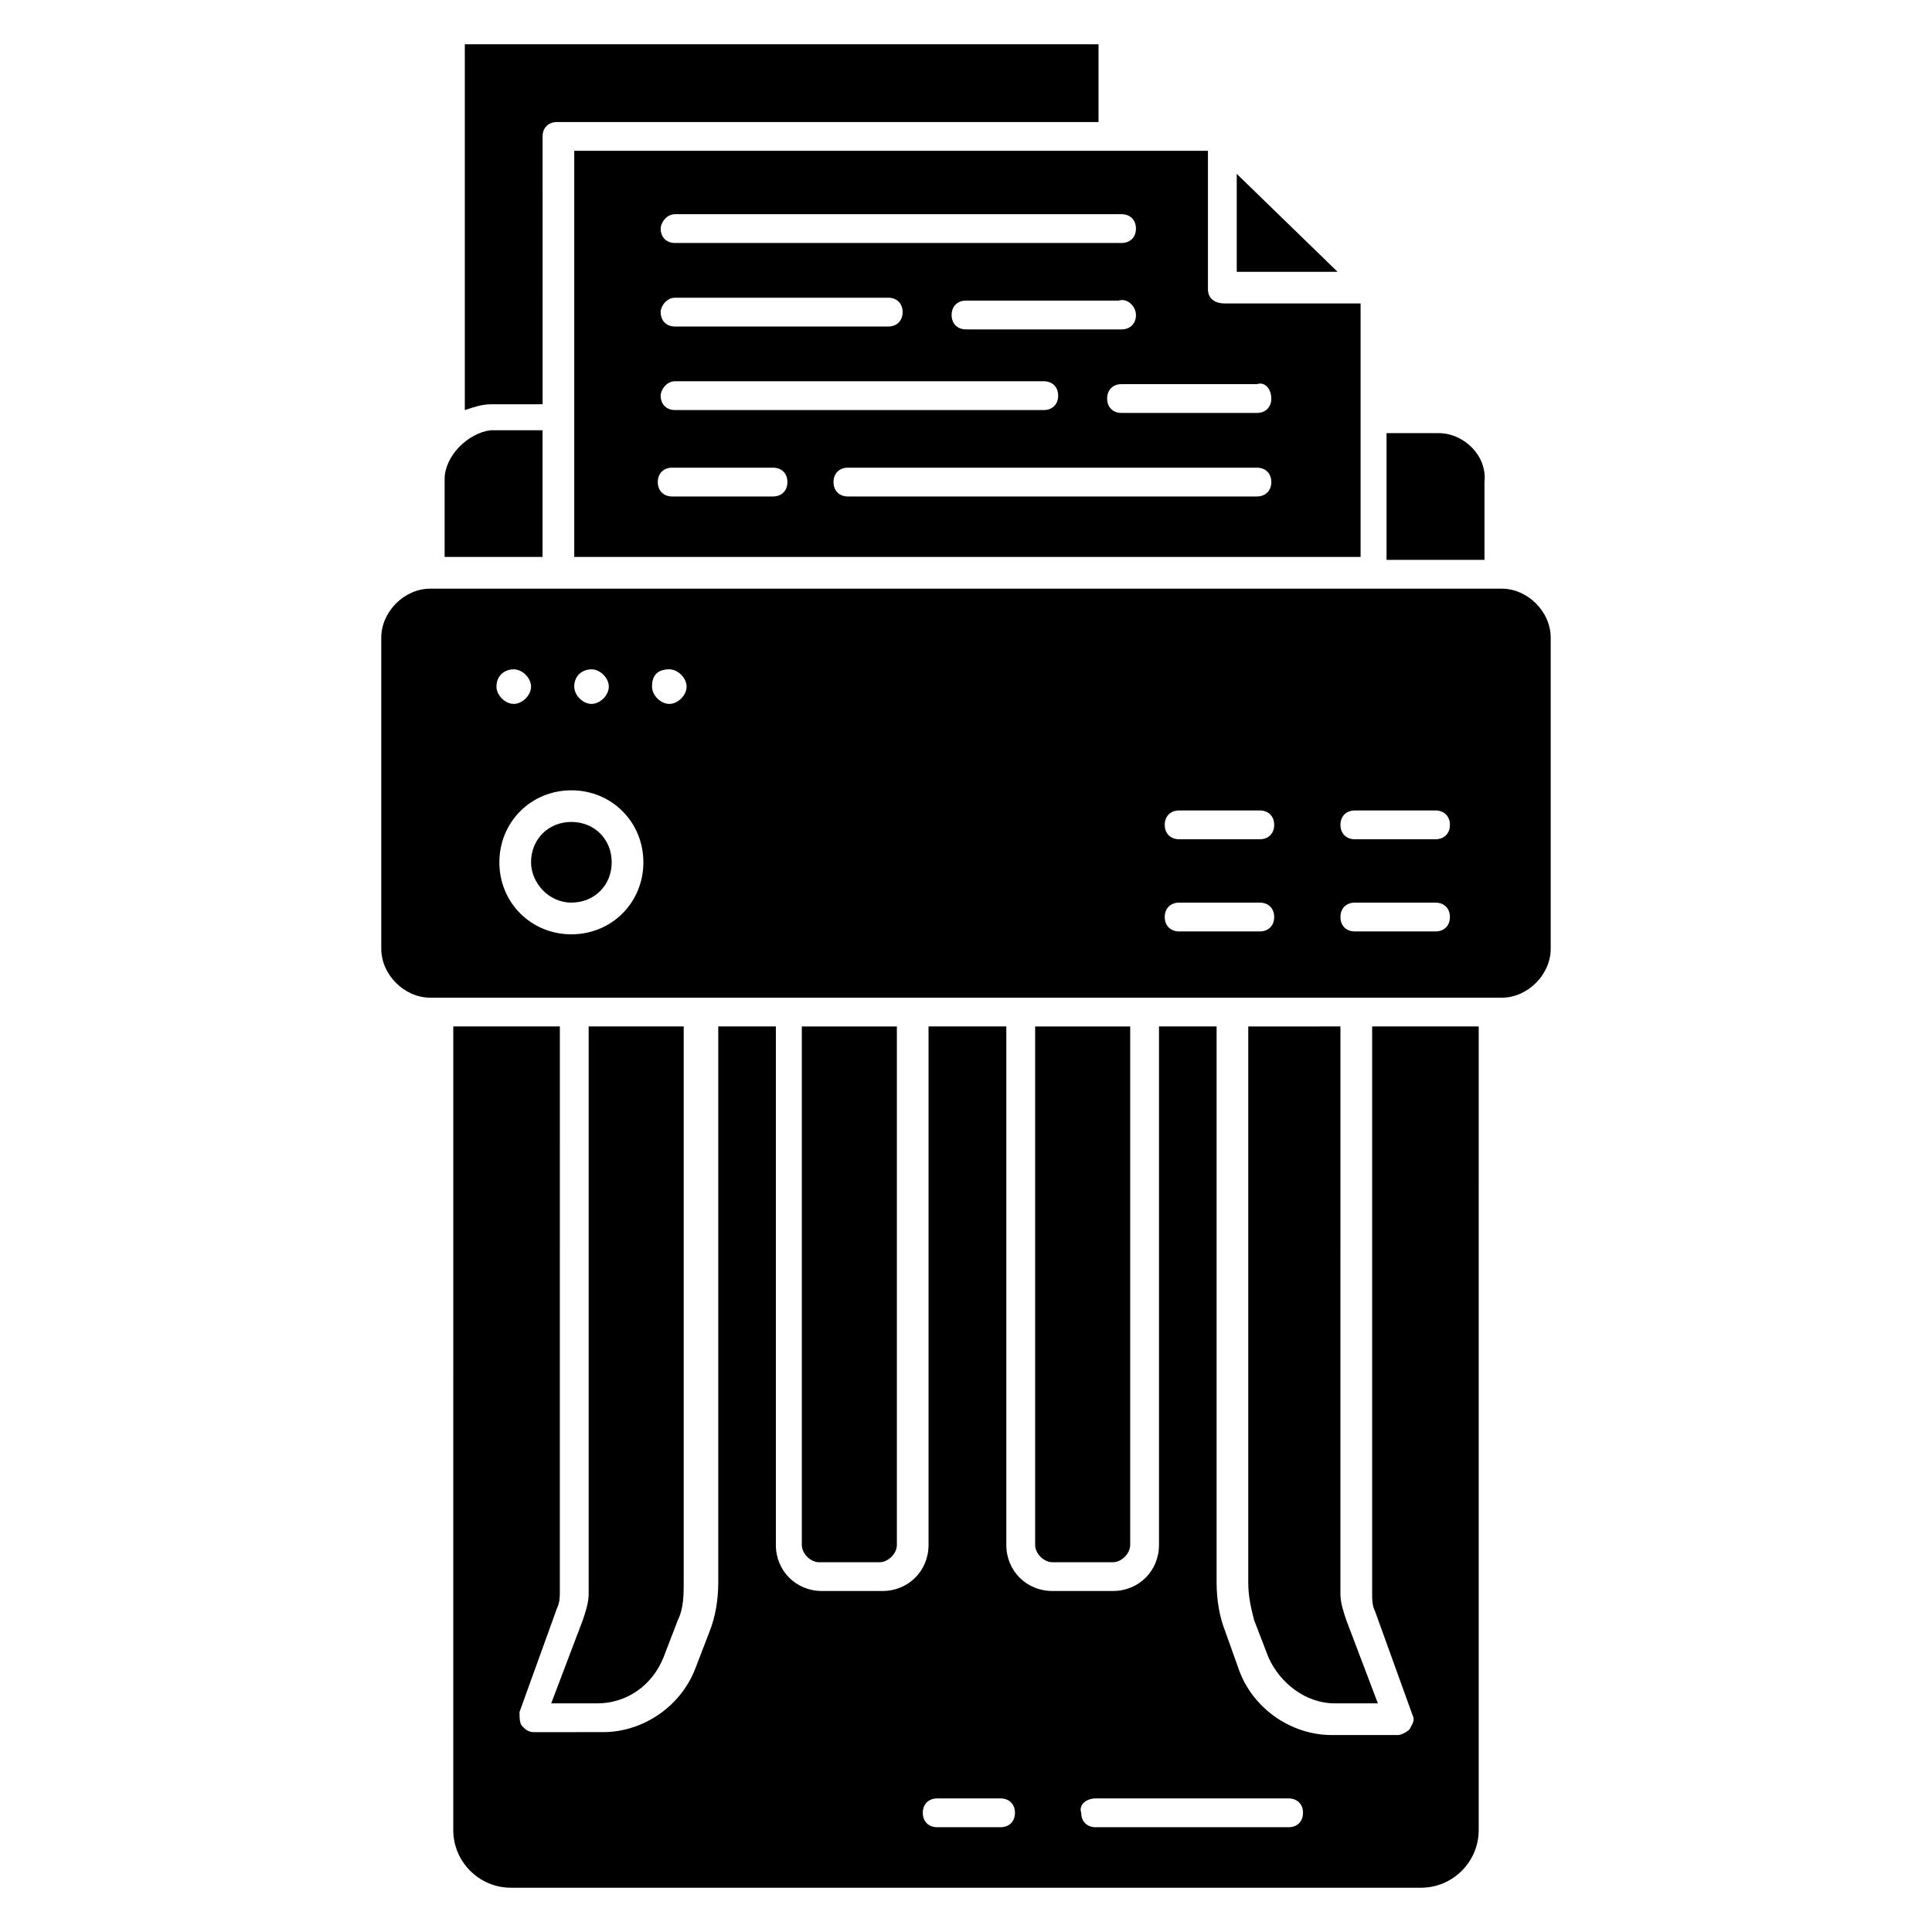 <?xml version="1.0" encoding="UTF-8"?>
<!-- Uploaded to: ICON Repo, www.iconrepo.com, Generator: ICON Repo Mixer Tools -->
<svg fill="#000000" width="800px" height="800px" version="1.1" viewBox="144 144 512 512" xmlns="http://www.w3.org/2000/svg">
 <g>
  <path d="m474.8 416.03v147.32c0 3.816 0.762 6.871 1.527 9.922l3.816 9.922c3.055 6.871 9.922 12.215 17.559 12.215h11.449l-8.398-22.137c-0.762-2.289-1.527-4.582-1.527-6.871l0.004-150.38z"/>
  <path d="m302.29 595.41c7.633 0 14.504-4.582 17.559-12.215l3.816-9.922c1.527-3.055 1.527-6.871 1.527-9.922v-147.33h-25.191v150.38c0 2.289-0.762 4.582-1.527 6.871l-8.398 22.137z"/>
  <path d="m438.93 558.01c2.289 0 4.582-2.289 4.582-4.582v-137.4h-25.191v137.4c0 2.289 2.289 4.582 4.582 4.582z"/>
  <path d="m377.1 558.01c2.289 0 4.582-2.289 4.582-4.582v-137.4h-25.191v137.4c0 2.289 2.289 4.582 4.582 4.582z"/>
  <path d="m261.83 270.99v20.609h25.953v-33.586h-13.742c-6.106 0.762-12.211 6.871-12.211 12.977z"/>
  <path d="m525.19 258.78h-13.742v33.586h25.953v-20.609c0.766-6.867-5.34-12.977-12.211-12.977z"/>
  <path d="m267.18 252.67c2.289-0.762 4.582-1.527 6.871-1.527h13.742l-0.004-70.988c0-2.289 1.527-3.816 3.816-3.816h143.51l0.004-20.613h-167.94z"/>
  <path d="m471.75 216.03h26.715l-26.715-25.953z"/>
  <path d="m464.12 220.61v-36.641h-167.94v107.63h208.39v-67.18h-35.879c-3.055 0.004-4.578-1.523-4.578-3.812zm-141.22-19.848h118.32c2.289 0 3.816 1.527 3.816 3.816 0 2.289-1.527 3.816-3.816 3.816h-118.32c-2.289 0-3.816-1.527-3.816-3.816 0-1.527 1.527-3.816 3.816-3.816zm122.14 26.715c0 2.289-1.527 3.816-3.816 3.816h-41.219c-2.289 0-3.816-1.527-3.816-3.816 0-2.289 1.527-3.816 3.816-3.816h40.457c2.289-0.762 4.578 1.527 4.578 3.816zm-122.14-4.578h56.488c2.289 0 3.816 1.527 3.816 3.816s-1.527 3.816-3.816 3.816h-56.488c-2.289 0-3.816-1.527-3.816-3.816 0-1.527 1.527-3.816 3.816-3.816zm0 22.137h97.707c2.289 0 3.816 1.527 3.816 3.816 0 2.289-1.527 3.816-3.816 3.816h-97.707c-2.289 0-3.816-1.527-3.816-3.816 0-1.527 1.527-3.816 3.816-3.816zm25.957 30.535h-26.719c-2.289 0-3.816-1.527-3.816-3.816 0-2.289 1.527-3.816 3.816-3.816h26.719c2.289 0 3.816 1.527 3.816 3.816 0 2.289-1.527 3.816-3.816 3.816zm128.24 0h-108.39c-2.289 0-3.816-1.527-3.816-3.816 0-2.289 1.527-3.816 3.816-3.816h108.39c2.289 0 3.816 1.527 3.816 3.816 0 2.289-1.527 3.816-3.816 3.816zm3.816-25.957c0 2.289-1.527 3.816-3.816 3.816h-35.879c-2.289 0-3.816-1.527-3.816-3.816 0-2.289 1.527-3.816 3.816-3.816h35.879c2.289-0.762 3.816 1.527 3.816 3.816z"/>
  <path d="m264.12 629c0 8.398 6.871 15.266 15.266 15.266h241.22c8.398 0 15.266-6.871 15.266-15.266l0.004-212.98h-28.242v150.38c0 1.527 0 3.055 0.762 4.582l9.922 27.48c0.762 1.527 0 2.289-0.762 3.816-0.762 0.762-2.289 1.527-3.055 1.527h-17.559c-10.688 0-20.609-6.871-24.426-16.793l-3.816-10.688c-1.527-3.816-2.289-8.398-2.289-12.977v-147.33h-15.266v137.4c0 6.871-5.344 12.215-12.215 12.215h-16.031c-6.871 0-12.215-5.344-12.215-12.215v-137.4h-20.609v137.4c0 6.871-5.344 12.215-12.215 12.215h-16.031c-6.871 0-12.215-5.344-12.215-12.215v-137.4h-15.266v147.32c0 4.582-0.762 9.16-2.289 12.977l-3.816 9.922c-3.816 9.922-13.742 16.793-24.426 16.793l-18.32 0.008c-1.527 0-2.289-0.762-3.055-1.527-0.762-0.762-0.762-2.289-0.762-3.816l9.922-27.48c0.762-1.527 0.762-3.055 0.762-4.582l0.004-149.62h-28.242zm170.23-8.398h51.145c2.289 0 3.816 1.527 3.816 3.816s-1.527 3.816-3.816 3.816h-51.145c-2.289 0-3.816-1.527-3.816-3.816-0.762-2.289 1.527-3.816 3.816-3.816zm-41.984 0h16.793c2.289 0 3.816 1.527 3.816 3.816s-1.527 3.816-3.816 3.816h-16.793c-2.289 0-3.816-1.527-3.816-3.816s1.527-3.816 3.816-3.816z"/>
  <path d="m245.04 312.98v82.441c0 6.871 6.106 12.977 12.977 12.977h283.96c6.871 0 12.977-6.106 12.977-12.977v-82.441c0-6.871-6.106-12.977-12.977-12.977h-283.96c-6.871 0-12.977 6.106-12.977 12.977zm258.01 45.801h21.375c2.289 0 3.816 1.527 3.816 3.816s-1.527 3.816-3.816 3.816h-21.375c-2.289 0-3.816-1.527-3.816-3.816s1.527-3.816 3.816-3.816zm0 24.426h21.375c2.289 0 3.816 1.527 3.816 3.816 0 2.289-1.527 3.816-3.816 3.816h-21.375c-2.289 0-3.816-1.527-3.816-3.816 0-2.289 1.527-3.816 3.816-3.816zm-46.566-24.426h21.375c2.289 0 3.816 1.527 3.816 3.816s-1.527 3.816-3.816 3.816h-21.375c-2.289 0-3.816-1.527-3.816-3.816s1.527-3.816 3.816-3.816zm0 24.426h21.375c2.289 0 3.816 1.527 3.816 3.816 0 2.289-1.527 3.816-3.816 3.816h-21.375c-2.289 0-3.816-1.527-3.816-3.816 0-2.289 1.527-3.816 3.816-3.816zm-135.11-61.828c2.289 0 4.582 2.289 4.582 4.582 0 2.289-2.289 4.582-4.582 4.582-2.289 0-4.582-2.289-4.582-4.582 0-3.059 1.527-4.582 4.582-4.582zm-20.613 0c2.289 0 4.582 2.289 4.582 4.582 0 2.289-2.289 4.582-4.582 4.582-2.289 0-4.582-2.289-4.582-4.582 0.004-3.059 2.293-4.582 4.582-4.582zm13.742 51.145c0 10.688-8.398 19.082-19.082 19.082-10.688 0-19.082-8.398-19.082-19.082 0-10.688 8.398-19.082 19.082-19.082 10.684-0.004 19.082 8.395 19.082 19.082zm-34.352-51.145c2.289 0 4.582 2.289 4.582 4.582 0 2.289-2.289 4.582-4.582 4.582-2.289 0-4.582-2.289-4.582-4.582 0.004-3.059 2.293-4.582 4.582-4.582z"/>
  <path d="m295.42 383.2c6.106 0 10.688-4.582 10.688-10.688s-4.582-10.688-10.688-10.688-10.688 4.582-10.688 10.688c0.004 5.348 4.582 10.688 10.688 10.688z"/>
 </g>
</svg>